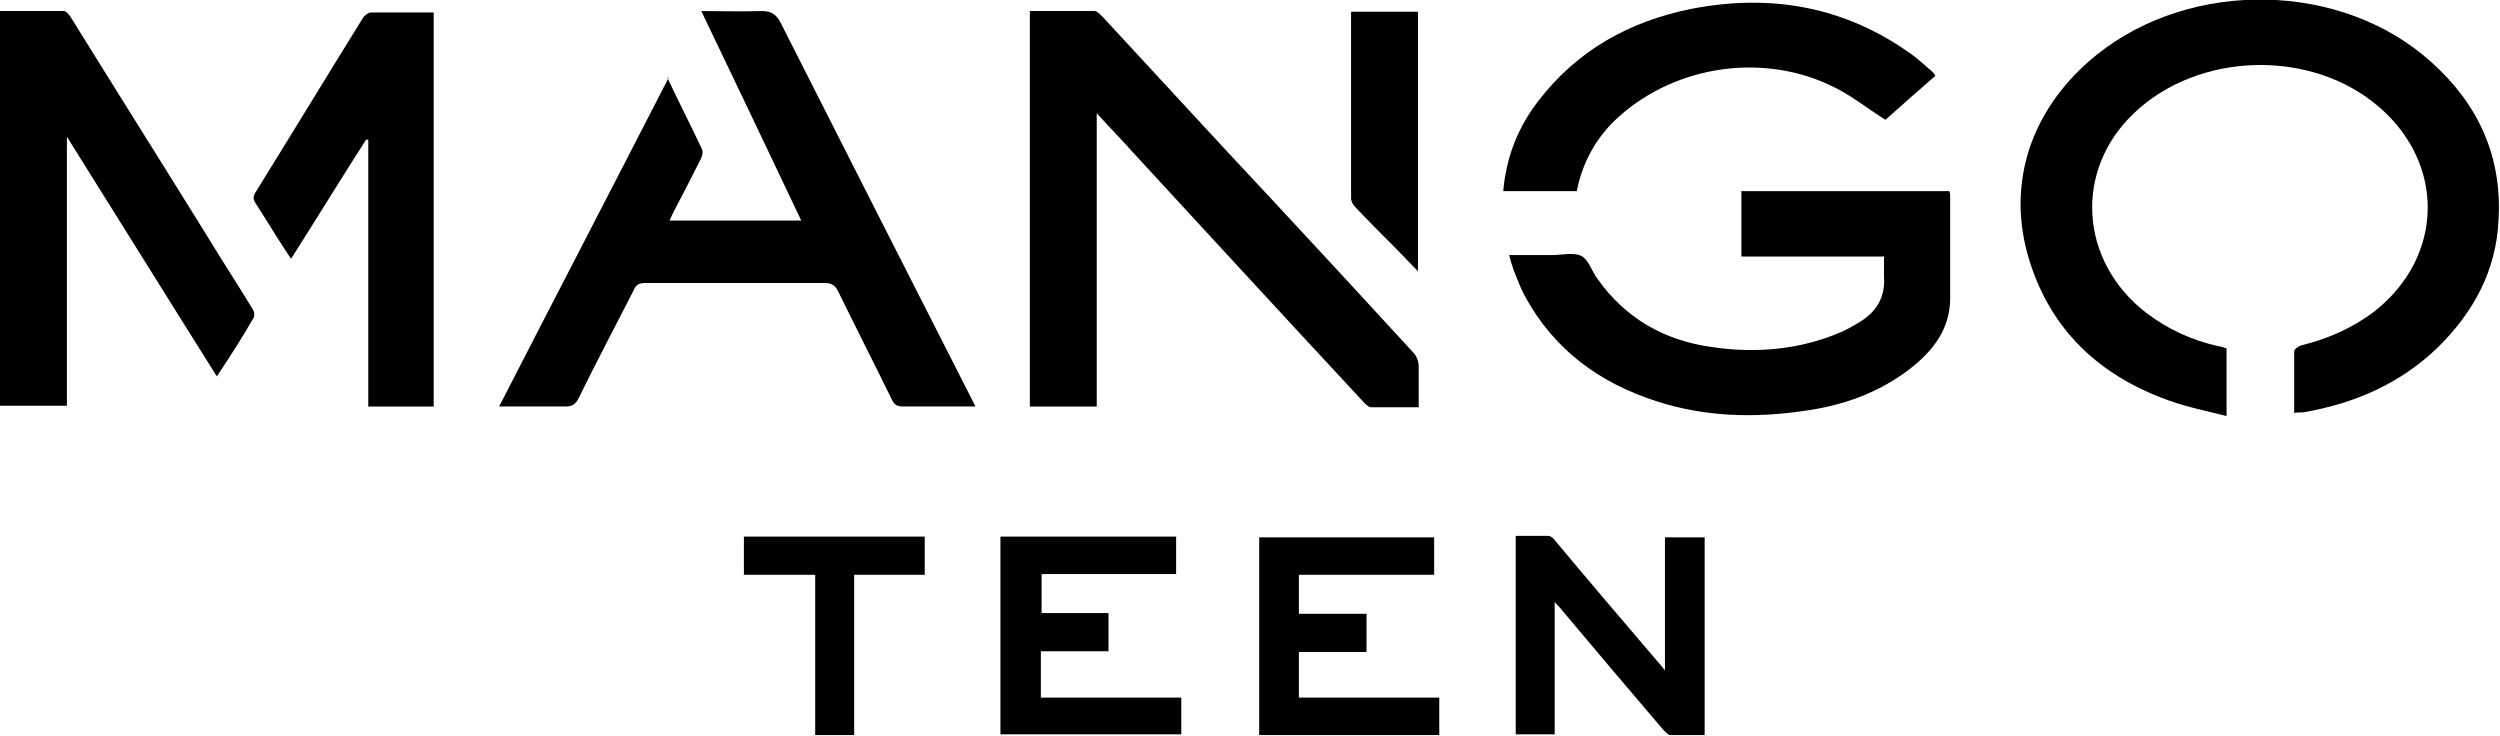 <?xml version="1.0" encoding="UTF-8"?>
<svg xmlns="http://www.w3.org/2000/svg" version="1.1" viewBox="0 0 340.1 100.1">
  <!-- Generator: Adobe Illustrator 28.7.0, SVG Export Plug-In . SVG Version: 1.2.0 Build 136)  -->
  <g>
    <g id="Laag_1">
      <g>
        <path d="M312.1,56.2c0-2.9,0-5.7,0-8.4,0-.3.6-.7.9-.8,3.7-.9,7.1-2.4,10.1-4.7,9.3-7.4,9.6-19.9.6-27.7-9.2-8-24.6-7.6-33.4.8-8.2,7.8-7.4,20.1,1.6,27.1,3,2.3,6.3,3.8,9.9,4.6.3,0,.7.2,1.1.3v9.2c-2.7-.7-5.3-1.2-7.8-2.1-9.3-3.3-16-9.4-19-19-3.3-10.5.2-20.9,9.2-28.1,12.9-10.3,33.3-9.9,45.4,1,6.4,5.7,9.7,12.8,9.2,21.5-.3,6.9-3.4,12.6-8.3,17.4-5.1,4.9-11.3,7.6-18.3,8.8-.4,0-.8,0-1.4.1Z"/>
        <path d="M90.8,10.6c1.6,3.4,3.2,6.5,4.7,9.7.2.4,0,1-.2,1.4-1.2,2.4-2.4,4.7-3.6,7-.2.4-.4.8-.6,1.3h17.9c-4.5-9.5-9-18.9-13.6-28.5,2.8,0,5.5.1,8.2,0,1.4,0,2,.5,2.6,1.6,8.7,17.2,17.4,34.3,26.1,51.4.1.2.2.4.4.8-1.3,0-2.5,0-3.8,0-2,0-4.1,0-6.1,0-.8,0-1.2-.3-1.5-1-2.4-4.9-4.9-9.8-7.3-14.7-.4-.8-.9-1.1-1.8-1.1-8.1,0-16.2,0-24.4,0-.8,0-1.3.2-1.6,1-2.5,4.9-5.1,9.8-7.5,14.7-.4.8-.9,1.1-1.7,1.1-2.9,0-5.9,0-9.1,0,7.7-15,15.4-29.8,23.1-44.8Z"/>
        <path d="M149.2,55.3h-9.1V1.5c3,0,5.9,0,8.8,0,.4,0,.9.6,1.3,1,7.6,8.2,15.1,16.4,22.7,24.5,6.5,7,12.9,13.9,19.4,21,.4.4.7,1.2.7,1.8,0,1.8,0,3.7,0,5.6-2.2,0-4.4,0-6.5,0-.3,0-.7-.4-1-.7-10.5-11.3-20.9-22.6-31.4-34-1.5-1.7-3.1-3.3-4.9-5.3v40Z"/>
        <path d="M0,1.5c2.9,0,5.8,0,8.7,0,.3,0,.7.5.9.8,6.2,10,12.5,20,18.7,30,2,3.3,4.1,6.5,6.1,9.8.2.3.3,1,0,1.3-1.5,2.6-3.1,5.1-4.9,7.8-6.8-10.8-13.5-21.6-20.4-32.6v36.6H0V1.5Z"/>
        <path d="M256.2,34.9h-19.3v-8.9h28.3c0,.2.1.3.1.5,0,4.7,0,9.4,0,14.1,0,4.2-2.4,7.2-5.5,9.6-4.3,3.3-9.2,5-14.4,5.7-6.8,1-13.5.8-20-1.3-7.8-2.5-14-7-18-14.4-.6-1.1-1-2.3-1.5-3.5-.2-.6-.4-1.2-.6-2,2,0,3.9,0,5.8,0,1.4,0,2.9-.4,4,.1,1,.5,1.4,2,2.2,3.1,3.8,5.4,9.1,8.4,15.5,9.3,6,.9,12,.4,17.6-2,.9-.4,1.8-.9,2.6-1.4,2.3-1.4,3.5-3.4,3.3-6.2,0-.9,0-1.7,0-2.8Z"/>
        <path d="M59,55.3h-8.9V19c0,0-.2,0-.3,0-3.4,5.3-6.7,10.7-10.2,16.2-.4-.6-.7-1-1-1.5-1.3-2-2.5-4-3.8-6-.4-.6-.4-1,0-1.6,4.9-7.9,9.7-15.8,14.6-23.7.2-.3.7-.7,1.1-.7,2.8,0,5.6,0,8.5,0v53.8Z"/>
        <path d="M263.3,10.3c-2.4,2.1-4.7,4.1-6.8,6-2.4-1.5-4.5-3.2-6.9-4.4-9.5-4.8-21.5-3.1-29.4,4-3,2.7-4.9,6.1-5.7,10.1h-10c.4-4.6,2-8.7,4.8-12.3,5.3-6.9,12.4-10.8,20.8-12.5,10.9-2.1,21-.3,30.1,6.3.9.7,1.7,1.4,2.6,2.2.2.2.3.3.5.6Z"/>
        <path d="M226.5,91.3v-18.2h5.4v26.9c-1.6,0-3.1,0-4.7,0-.3,0-.7-.5-1-.8-4.6-5.4-9.2-10.8-13.8-16.3-.2-.3-.5-.5-.9-1v18h-5.3v-27c1.5,0,3,0,4.4,0,.4,0,.8.4,1,.7,4.6,5.5,9.2,10.9,13.9,16.4.3.3.5.6,1,1.2Z"/>
        <path d="M141.6,94.9h19.1v5h-24.6v-26.9h23.9v5.1h-18.3v5.3h9.1v5.2h-9.2v6.2Z"/>
        <path d="M171.2,73.1h23.9v5.1h-18.4v5.3h9.2v5.2h-9.2v6.2h19.1v5.1h-24.5v-26.9Z"/>
        <path d="M192.9,1.6v35.3c-1.2-1.2-2.1-2.2-3.1-3.2-1.8-1.8-3.6-3.6-5.4-5.5-.3-.3-.6-.8-.6-1.2,0-8.3,0-16.5,0-24.8,0-.2,0-.4,0-.6h9Z"/>
        <path d="M116.3,100h-5.4v-21.8h-9.7v-5.2h24.6v5.2h-9.6v21.8Z"/>
      </g>
    </g>
  </g>
</svg>